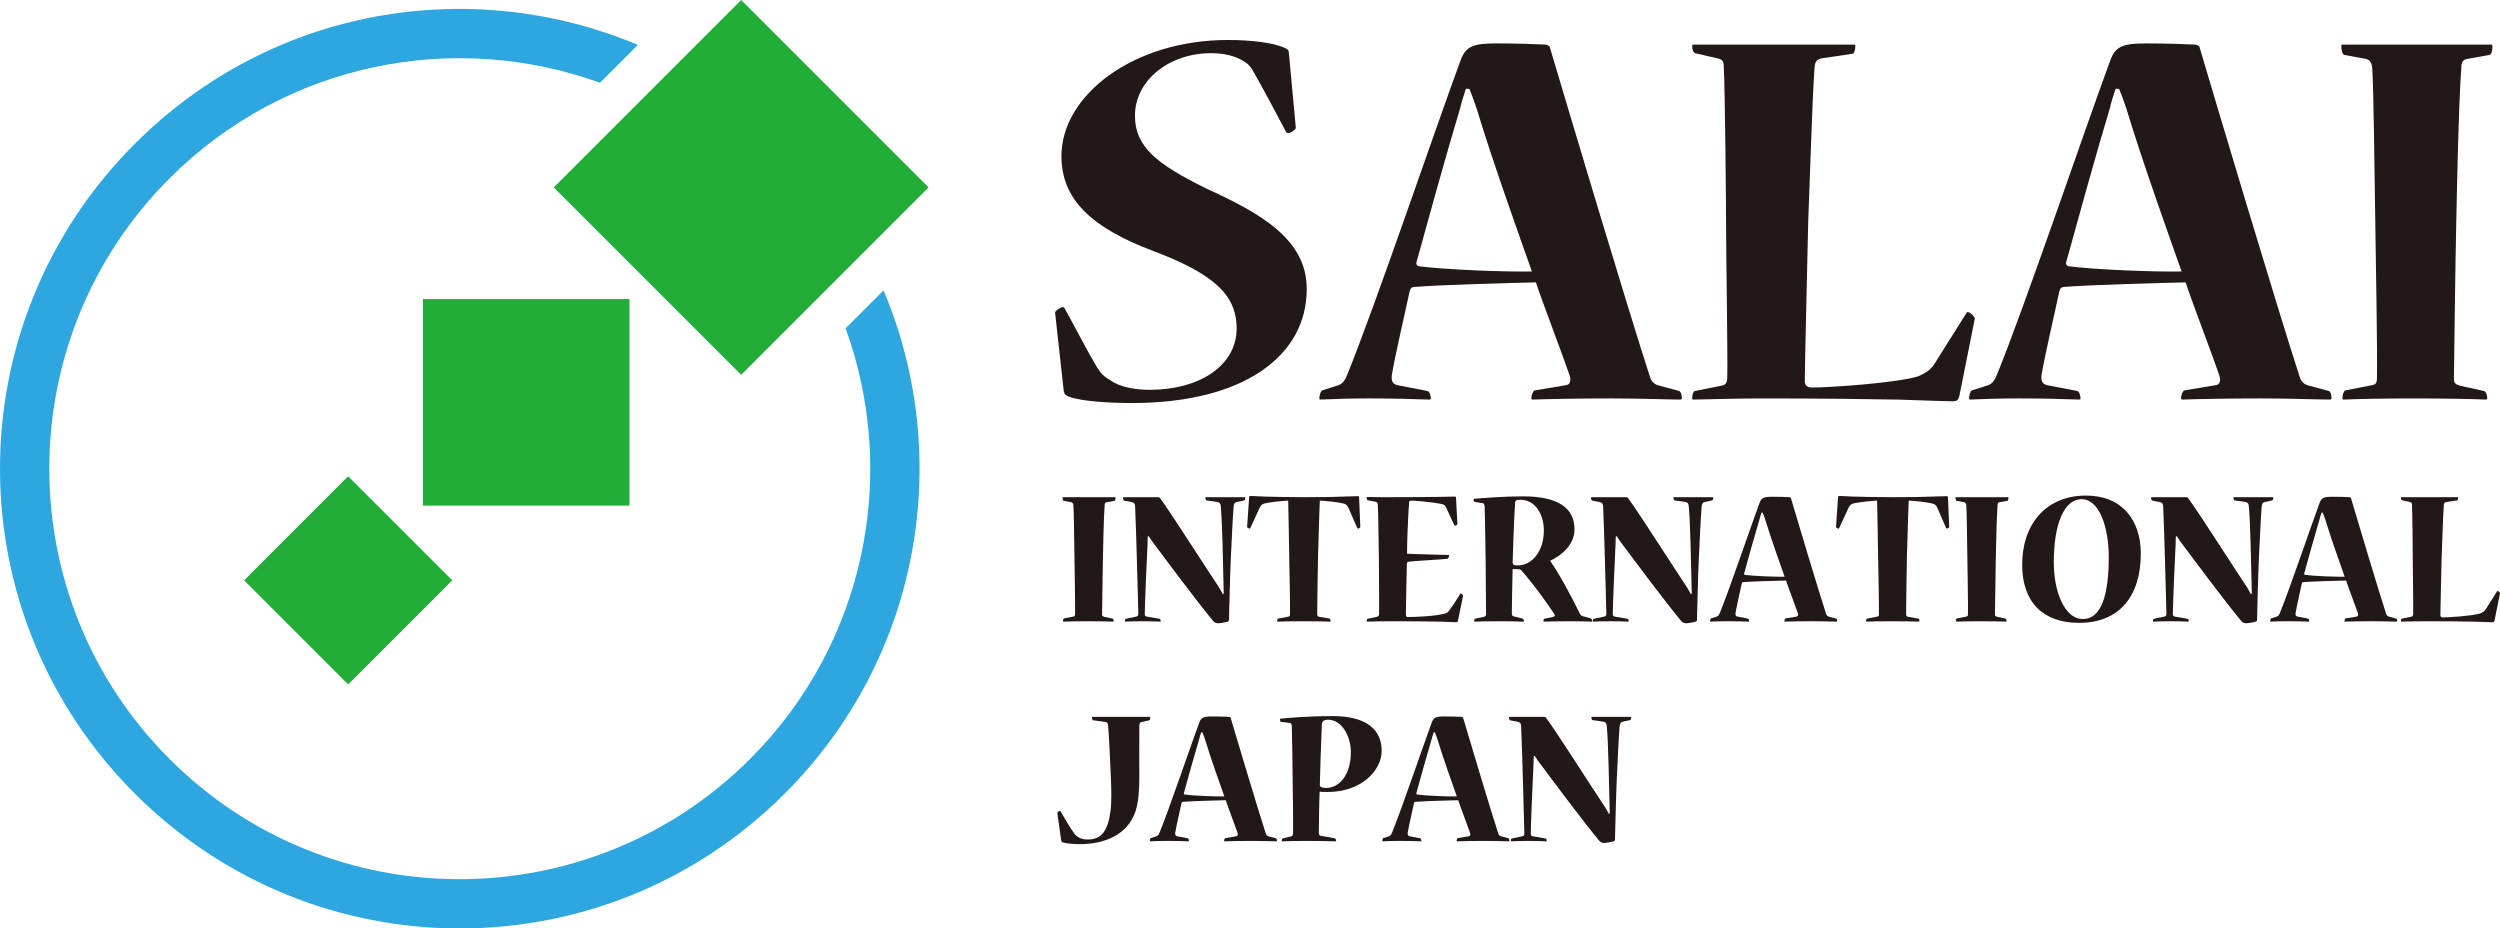 <?xml version="1.0" encoding="UTF-8"?><svg id="Layer_1" xmlns="http://www.w3.org/2000/svg" width="108.101mm" height="40.147mm" viewBox="0 0 306.429 113.802"><defs><style>.cls-1{fill:#221815;}.cls-2{fill:#2ea7e0;}.cls-3{fill:#22ac38;}</style></defs><path class="cls-1" d="M136.686,60.939c.05,0,.05.023.05.098,0,.098-.025.321-.124.346l-.963.173c-.173.024-.247.147-.247.345-.123,1.58-.197,5.654-.222,6.788-.024.914-.099,6.297-.099,6.617,0,.198.099.247.272.296l1.012.223c.099.025.148.198.148.296,0,.049-.025.074-.074.074-.419-.025-1.752-.049-3.135-.049-1.284,0-2.395.024-2.963.049-.049,0-.049-.025-.049-.074,0-.123.049-.296.124-.321l1.135-.223c.173-.024.222-.098.222-.32.025-.987-.049-5.16-.074-6.838-.025-1.778-.074-5.654-.123-6.37,0-.271-.074-.444-.272-.493l-.938-.173c-.074-.025-.123-.173-.123-.371,0-.05,0-.073.049-.073h6.394Z"/><path class="cls-1" d="M141.946,60.939c.124,0,.198.048.247.123,1.308,1.753,5.481,8.344,7.257,10.985.149.272.297.543.445.791l.099-.075c0-.394-.025-.764-.025-1.11-.049-1.852-.148-7.9-.345-9.652-.025-.298-.149-.421-.395-.47l-1.359-.198c-.073-.023-.123-.221-.123-.321,0-.05,0-.073.05-.073h4.764c.074,0,.074.023.074.073,0,.1-.049.298-.123.321l-.914.198c-.246.049-.345.172-.394.593-.075.839-.272,4.64-.346,6.467-.074,1.383-.197,6.518-.222,7.407,0,.098-.049.148-.148.197-.272.074-.864.198-1.161.198-.222,0-.444-.05-.642-.297-2.024-2.444-5.554-7.184-7.504-9.801-.099-.148-.272-.418-.371-.568l-.123.025c-.025.346-.025.618-.025.816-.098,1.851-.321,7.084-.345,8.639-.025.247.074.322.247.37l1.58.273c.074.025.123.148.123.271,0,.049,0,.074-.074.074-.371-.025-1.26-.049-2.222-.049-.864,0-1.629.024-2.049.049-.05,0-.05-.025-.05-.074,0-.098.05-.271.124-.271l1.259-.273c.173-.024.272-.098.272-.37,0-.716-.149-5.086-.174-6.468-.024-1.086-.172-5.924-.221-6.69-.025-.271-.099-.444-.371-.493l-.987-.198c-.074-.025-.123-.198-.123-.346,0-.05,0-.073.073-.073h4.222Z"/><path class="cls-1" d="M166.736,64.592c0,.098-.198.198-.296.198-.025,0-.05-.025-.074-.05l-1.086-2.494c-.124-.271-.248-.419-.494-.493-.839-.248-2.568-.371-3.012-.396-.074,1.457-.173,5.629-.222,6.938-.025,1.382-.099,5.999-.099,6.986,0,.248.099.296.272.321l1.234.222c.074,0,.124.148.124.296,0,.05,0,.075-.075.075-.542-.025-1.901-.05-3.333-.05-1.308,0-2.517.025-3.061.05-.074,0-.074-.025-.074-.05,0-.123.05-.321.124-.321l1.259-.247c.172-.025.197-.098.197-.346.025-.987-.074-5.874-.099-7.035,0-.987-.098-5.579-.123-6.839-.42.025-2.123.148-2.963.371-.246.075-.394.222-.542.518l-1.136,2.469c-.024.05-.049.075-.098.075-.075,0-.297-.125-.297-.198l.247-3.63c0-.098.05-.173.173-.173.197,0,.667.025,1.678.075,1.037.025,2.593.075,4.913.075,2.247,0,3.802-.025,4.839-.075,1.036-.025,1.555-.05,1.728-.05.098,0,.148.05.148.173l.148,3.605Z"/><path class="cls-1" d="M178.689,76.145c-.025.075-.074.123-.198.123-.172,0-.74-.025-1.974-.073-1.235-.025-3.111-.05-5.925-.05-.963,0-2.198.025-3.012.05-.074,0-.074-.025-.074-.05,0-.098.049-.271.123-.296l1.136-.247c.173-.05.271-.123.271-.396.025-.739-.024-5.751-.024-6.863-.025-.962-.074-5.578-.123-6.393,0-.295-.099-.395-.247-.445l-1.013-.196c-.049,0-.123-.174-.123-.347,0-.024,0-.048.049-.048.593,0,1.161.024,1.679.024h1.383c5.504,0,7.406-.074,7.702-.074.098,0,.148.05.148.148l.173,3.234c0,.074-.223.198-.297.198-.024,0-.049,0-.074-.05-.345-.766-.691-1.505-1.061-2.296-.124-.222-.321-.296-.617-.345-1.087-.223-3.234-.396-3.605-.396-.246.025-.271.1-.271.273-.123,1.505-.272,5.431-.247,6.245,1.704.075,4.468.123,5.11.148.049,0,.049.025.049.05,0,.147-.123.42-.197.42-.963.098-3.407.221-4.69.345-.223.024-.297.074-.297.271-.024.814-.123,5.506-.123,6.197,0,.271.099.321.272.321,1.061,0,3.308-.098,4.517-.421.247-.073.42-.197.518-.37.495-.666.939-1.357,1.358-2.049.025-.049.05-.049.074-.049.099.025.297.197.272.297l-.642,3.11Z"/><path class="cls-1" d="M192.986,64.888c0,1.925-1.629,3.21-2.987,3.851,1.136,1.605,2.642,4.419,3.629,6.443.099.197.198.297.371.347l.987.271c.123.049.173.197.173.32,0,.05,0,.075-.075.075-.641-.025-1.382-.05-2.764-.05-.938,0-1.951.025-3.061.05-.074,0-.074-.025-.074-.075,0-.123.049-.271.148-.296l.987-.197c.222-.05.346-.148.197-.371-1.135-1.703-2.616-3.728-4.048-5.356-.074-.075-.148-.124-.247-.124-.123,0-.617-.025-.814-.025-.025,1.038-.099,4.444-.099,5.431,0,.247.074.322.247.37l1.086.272c.074.025.148.173.148.296,0,.05-.025.075-.074.075-.691-.025-1.778-.05-3.012-.05-1.259,0-2.419.025-2.937.05-.075,0-.075-.025-.075-.075,0-.148.05-.296.124-.296l1.086-.222c.173-.05.247-.148.247-.346,0-.962-.05-5.406-.05-6.59-.024-.989-.074-5.654-.123-6.567-.025-.271-.074-.396-.222-.421l-.987-.148c-.075-.025-.149-.172-.149-.32,0-.025,0-.075.074-.075,1.235-.098,3.604-.296,5.999-.296,4.37,0,6.295,1.482,6.295,4.024v.025ZM186.025,69.307c1.802,0,3.209-1.802,3.209-4.271,0-2.123-1.161-3.777-2.839-3.777-.494,0-.691.074-.691.371-.123,1.876-.296,6.838-.296,7.282,0,.297.123.395.592.395h.025Z"/><path class="cls-1" d="M199.311,60.939c.124,0,.198.048.247.123,1.308,1.753,5.481,8.344,7.257,10.985.149.272.297.543.445.791l.099-.075c0-.394-.024-.764-.024-1.11-.05-1.852-.149-7.9-.346-9.652-.025-.298-.149-.421-.395-.47l-1.358-.198c-.074-.023-.124-.221-.124-.321,0-.05,0-.073.05-.073h4.764c.074,0,.074.023.074.073,0,.1-.049.298-.123.321l-.914.198c-.246.049-.345.172-.394.593-.075.839-.272,4.64-.346,6.467-.074,1.383-.197,6.518-.222,7.407,0,.098-.049.148-.148.197-.272.074-.864.198-1.161.198-.222,0-.444-.05-.642-.297-2.024-2.444-5.554-7.184-7.504-9.801-.099-.148-.272-.418-.37-.568l-.124.025c-.024.346-.024.618-.024.816-.099,1.851-.322,7.084-.346,8.639-.025.247.074.322.247.37l1.58.273c.074.025.123.148.123.271,0,.049,0,.074-.074.074-.371-.025-1.259-.049-2.222-.049-.864,0-1.629.024-2.049.049-.05,0-.05-.025-.05-.074,0-.098.05-.271.124-.271l1.259-.273c.173-.024.272-.098.272-.37,0-.716-.149-5.086-.173-6.468-.025-1.086-.173-5.924-.222-6.69-.025-.271-.099-.444-.371-.493l-.987-.198c-.074-.025-.123-.198-.123-.346,0-.05,0-.073.074-.073h4.221Z"/><path class="cls-1" d="M217.238,60.889c.864,0,1.531.025,2.074.049.074,0,.173.049.197.099.79,2.666,3.333,11.182,4.321,14.219.049.148.172.272.32.321l.914.247c.074.025.124.148.124.321,0,.025-.025.05-.075.05-.518,0-1.703-.05-2.937-.05-1.383,0-2.716.025-3.383.05-.074,0-.074-.025-.074-.05,0-.148.074-.321.149-.346l1.332-.222c.198-.025.223-.198.173-.396-.271-.814-1.184-3.183-1.456-4.023-1.111.024-3.975.099-5.258.197-.074,0-.148.075-.173.198-.148.716-.617,2.716-.765,3.605-.025.296.074.37.247.419l1.283.247c.074,0,.149.173.149.321,0,.05-.025.05-.075.05-.617-.025-1.604-.05-2.592-.05-.84,0-1.58.025-2.073.05-.05,0-.05-.025-.05-.075,0-.073.05-.296.124-.321l.617-.197c.197-.05.321-.148.444-.444,1.21-2.962,3.777-10.541,4.888-13.553.222-.593.543-.716,1.53-.716h.025ZM215.905,62.84c-.123.37-.197.617-.247.839-.617,2.049-1.407,4.913-1.876,6.616-.024.099.049.172.124.172,1.135.148,3.777.248,4.838.223-.419-1.185-1.704-4.765-2.37-6.986-.074-.223-.173-.518-.321-.864h-.148Z"/><path class="cls-1" d="M238.917,64.592c0,.098-.198.198-.297.198-.024,0-.049-.025-.073-.05l-1.086-2.494c-.124-.271-.248-.419-.494-.493-.839-.248-2.568-.371-3.012-.396-.074,1.457-.173,5.629-.222,6.938-.025,1.382-.099,5.999-.099,6.986,0,.248.099.296.271.321l1.235.222c.074,0,.124.148.124.296,0,.05,0,.075-.075.075-.543-.025-1.901-.05-3.333-.05-1.308,0-2.518.025-3.061.05-.074,0-.074-.025-.074-.05,0-.123.05-.321.124-.321l1.259-.247c.172-.025.197-.098.197-.346.025-.987-.074-5.874-.099-7.035,0-.987-.098-5.579-.123-6.839-.42.025-2.123.148-2.963.371-.246.075-.394.222-.542.518l-1.136,2.469c-.025.05-.049.075-.098.075-.075,0-.297-.125-.297-.198l.247-3.63c0-.098.05-.173.173-.173.197,0,.666.025,1.678.075,1.037.025,2.593.075,4.913.075,2.247,0,3.802-.025,4.839-.075,1.036-.025,1.555-.05,1.727-.05.099,0,.149.05.149.173l.148,3.605Z"/><path class="cls-1" d="M246.13,60.939c.05,0,.05.023.05.098,0,.098-.025.321-.124.346l-.963.173c-.172.024-.247.147-.247.345-.123,1.58-.197,5.654-.222,6.788-.024.914-.099,6.297-.099,6.617,0,.198.099.247.272.296l1.012.223c.099.025.148.198.148.296,0,.049-.025.074-.074.074-.419-.025-1.752-.049-3.135-.049-1.284,0-2.395.024-2.963.049-.049,0-.049-.025-.049-.074,0-.123.049-.296.124-.321l1.135-.223c.173-.024.222-.098.222-.32.025-.987-.049-5.16-.074-6.838-.025-1.778-.074-5.654-.123-6.37,0-.271-.074-.444-.272-.493l-.938-.173c-.074-.025-.123-.173-.123-.371,0-.05,0-.073.049-.073h6.394Z"/><path class="cls-1" d="M254.822,76.344c-4.37,0-6.962-2.494-6.962-7.134,0-4.914,2.888-8.468,7.825-8.468,4.37,0,6.716,2.962,6.716,7.109,0,5.21-2.618,8.493-7.555,8.493h-.024ZM255.315,75.874c2.271,0,3.16-3.012,3.16-7.604,0-3.605-1.136-7.085-3.333-7.085-2.098,0-3.406,2.937-3.406,7.751,0,3.605,1.333,6.938,3.555,6.938h.024Z"/><path class="cls-1" d="M267.959,60.939c.124,0,.198.048.247.123,1.308,1.753,5.481,8.344,7.257,10.985.149.272.297.543.445.791l.099-.075c0-.394-.024-.764-.024-1.11-.05-1.852-.149-7.9-.346-9.652-.025-.298-.149-.421-.395-.47l-1.358-.198c-.074-.023-.123-.221-.123-.321,0-.05,0-.073.049-.073h4.764c.074,0,.074.023.074.073,0,.1-.049.298-.123.321l-.913.198c-.247.049-.346.172-.395.593-.075.839-.272,4.64-.346,6.467-.074,1.383-.197,6.518-.222,7.407,0,.098-.049.148-.148.197-.272.074-.864.198-1.161.198-.222,0-.444-.05-.642-.297-2.024-2.444-5.554-7.184-7.504-9.801-.099-.148-.272-.418-.37-.568l-.124.025c-.024.346-.024.618-.024.816-.099,1.851-.322,7.084-.346,8.639-.025.247.074.322.247.37l1.58.273c.074.025.123.148.123.271,0,.049,0,.074-.074.074-.371-.025-1.259-.049-2.222-.049-.864,0-1.629.024-2.049.049-.05,0-.05-.025-.05-.074,0-.098.05-.271.124-.271l1.26-.273c.172-.024.271-.098.271-.37,0-.716-.148-5.086-.173-6.468-.025-1.086-.173-5.924-.222-6.69-.025-.271-.099-.444-.371-.493l-.987-.198c-.074-.025-.123-.198-.123-.346,0-.05,0-.073.074-.073h4.221Z"/><path class="cls-1" d="M285.886,60.889c.864,0,1.531.025,2.074.049.074,0,.173.049.197.099.79,2.666,3.333,11.182,4.321,14.219.049.148.172.272.32.321l.914.247c.074.025.124.148.124.321,0,.025-.025.05-.075.05-.518,0-1.703-.05-2.937-.05-1.383,0-2.716.025-3.383.05-.074,0-.074-.025-.074-.05,0-.148.074-.321.149-.346l1.332-.222c.198-.025.223-.198.173-.396-.271-.814-1.184-3.183-1.456-4.023-1.111.024-3.975.099-5.258.197-.074,0-.148.075-.173.198-.148.716-.617,2.716-.765,3.605-.025.296.074.37.247.419l1.283.247c.074,0,.149.173.149.321,0,.05-.025.05-.075.05-.617-.025-1.604-.05-2.592-.05-.839,0-1.58.025-2.073.05-.05,0-.05-.025-.05-.075,0-.073.05-.296.124-.321l.617-.197c.197-.05.321-.148.444-.444,1.21-2.962,3.777-10.541,4.888-13.553.222-.593.543-.716,1.53-.716h.025ZM284.553,62.84c-.123.37-.197.617-.247.839-.617,2.049-1.407,4.913-1.875,6.616-.025.099.048.172.122.172,1.136.148,3.777.248,4.839.223-.419-1.185-1.704-4.765-2.37-6.986-.074-.223-.172-.518-.32-.864h-.149Z"/><path class="cls-1" d="M301.245,60.939c.049,0,.049.023.049.048,0,.173-.049.346-.123.346l-1.333.198c-.198.049-.272.124-.297.395-.098,1.309-.221,5.506-.271,6.591-.024,1.211-.148,6.221-.148,6.888,0,.222.148.272.321.272.691,0,3.431-.173,4.518-.47.246-.098.543-.246.716-.518l1.382-2.197c.025-.05.05-.074.099-.05.099.025.271.198.271.273l-.667,3.332c-.049.148-.074.222-.295.222-.099,0-.938-.025-2.346-.074-1.382-.025-3.357-.049-5.777-.049-.963,0-1.851.024-3.011.049-.05,0-.05-.025-.05-.074,0-.123.05-.296.124-.296l1.111-.223c.172-.025.271-.098.271-.37.025-.814-.049-5.357-.049-6.37,0-.937-.05-6.17-.099-6.936,0-.271-.049-.346-.271-.395l-.963-.221c-.074-.025-.124-.15-.124-.298,0-.05,0-.073.074-.073h6.888Z"/><path class="cls-1" d="M140.908,87.866c.074,0,.074.023.074.048,0,.148-.024.346-.099.371l-.987.222c-.173.05-.247.198-.247.396-.025,1.678,0,5.677,0,6.59-.025,1.112-.049,2.692-.469,3.951-.988,2.937-3.876,4.024-6.838,4.024-.84,0-1.605-.075-2.098-.223-.075-.025-.149-.098-.173-.222l-.469-3.358c-.025-.098.221-.271.296-.271.049,0,.074.025.098.05.544.937,1.161,2.024,1.679,2.715.173.222.346.37.568.493.247.149.666.248,1.086.248,1.728,0,2.469-1.112,2.79-3.506.148-1.036.099-2.739.049-3.925-.049-1.283-.247-5.604-.345-6.518-.025-.271-.074-.419-.272-.444l-1.555-.222c-.099,0-.149-.223-.149-.346,0-.05,0-.073.075-.073h6.986Z"/><path class="cls-1" d="M148.563,87.816c.864,0,1.531.025,2.074.049.074,0,.173.049.197.099.79,2.666,3.333,11.182,4.321,14.219.049.148.172.272.32.321l.914.247c.074.025.124.148.124.321,0,.025-.025.05-.075.05-.518,0-1.703-.05-2.937-.05-1.383,0-2.716.025-3.383.05-.074,0-.074-.025-.074-.05,0-.148.074-.321.149-.346l1.332-.222c.198-.025.223-.198.173-.396-.271-.814-1.184-3.183-1.456-4.023-1.111.025-3.975.099-5.258.197-.074,0-.148.075-.173.198-.148.716-.617,2.716-.765,3.605-.025.296.074.37.247.419l1.283.247c.074,0,.149.173.149.321,0,.05-.025.05-.075.05-.617-.025-1.604-.05-2.592-.05-.839,0-1.58.025-2.073.05-.05,0-.05-.025-.05-.075,0-.073.05-.296.124-.321l.617-.197c.197-.05.321-.148.444-.444,1.21-2.962,3.778-10.541,4.888-13.553.222-.593.543-.716,1.53-.716h.025ZM147.23,89.766c-.123.371-.197.617-.247.839-.617,2.049-1.407,4.913-1.875,6.616-.025.099.048.172.123.172,1.135.148,3.777.248,4.838.223-.419-1.185-1.704-4.765-2.37-6.986-.074-.223-.172-.518-.32-.864h-.149Z"/><path class="cls-1" d="M157.01,88.483c-.074,0-.124-.173-.124-.296,0-.05,0-.1.05-.1.963-.098,3.629-.32,6.369-.32,4.32,0,6.048,1.752,6.048,4.271,0,2.369-2.444,5.036-6.616,5.036-.346,0-.839,0-.987-.05-.05.963-.099,4.371-.099,5.135,0,.198.123.272.296.297l1.655.296c.073,0,.172.173.172.296,0,.049-.025.074-.074.074-.987-.025-2.247-.049-3.506-.049-1.382,0-2.37.024-3.011.049-.05,0-.074-.025-.074-.074,0-.123.049-.271.148-.296l.963-.223c.172-.049.271-.123.271-.395.025-.839-.025-5.702-.05-6.887,0-.963-.074-5.258-.098-6.221,0-.271-.074-.395-.296-.42l-1.037-.123ZM162.515,96.58c1.778,0,3.061-1.753,3.061-4.369,0-2.001-1.111-3.999-2.814-3.999-.42,0-.716.173-.74.518-.099,2.296-.248,6.936-.248,7.48-.024.247.321.37.716.37h.025Z"/><path class="cls-1" d="M177.059,87.816c.864,0,1.531.025,2.074.049.074,0,.173.049.197.099.79,2.666,3.333,11.182,4.321,14.219.049.148.172.272.32.321l.914.247c.074.025.124.148.124.321,0,.025-.025.05-.075.05-.518,0-1.703-.05-2.937-.05-1.383,0-2.716.025-3.383.05-.074,0-.074-.025-.074-.05,0-.148.074-.321.149-.346l1.332-.222c.198-.025.223-.198.173-.396-.271-.814-1.184-3.183-1.456-4.023-1.111.025-3.975.099-5.258.197-.074,0-.148.075-.173.198-.148.716-.617,2.716-.765,3.605-.025.296.074.37.247.419l1.283.247c.074,0,.148.173.148.321,0,.05-.024.05-.074.05-.617-.025-1.604-.05-2.592-.05-.839,0-1.58.025-2.074.05-.049,0-.049-.025-.049-.075,0-.073.049-.296.124-.321l.617-.197c.197-.05.321-.148.444-.444,1.21-2.962,3.777-10.541,4.888-13.553.222-.593.543-.716,1.53-.716h.025ZM175.726,89.766c-.123.371-.197.617-.247.839-.617,2.049-1.407,4.913-1.875,6.616-.025.099.049.172.123.172,1.135.148,3.777.248,4.838.223-.419-1.185-1.704-4.765-2.37-6.986-.074-.223-.172-.518-.32-.864h-.149Z"/><path class="cls-1" d="M189.259,87.866c.124,0,.198.048.247.123,1.308,1.753,5.48,8.343,7.257,10.985.149.272.297.543.445.791l.099-.075c0-.394-.025-.764-.025-1.11-.049-1.852-.148-7.9-.345-9.652-.025-.298-.149-.421-.395-.47l-1.359-.198c-.073-.024-.123-.221-.123-.321,0-.05,0-.073.05-.073h4.764c.074,0,.074.023.074.073,0,.1-.049.297-.123.321l-.914.198c-.246.049-.345.172-.394.593-.075.839-.272,4.64-.347,6.467-.073,1.383-.196,6.518-.221,7.406,0,.099-.049.148-.148.198-.272.074-.864.198-1.161.198-.222,0-.444-.05-.642-.297-2.024-2.444-5.554-7.184-7.504-9.801-.099-.148-.272-.418-.371-.568l-.123.025c-.025.346-.025.618-.025.816-.098,1.851-.321,7.084-.345,8.639-.025.247.074.322.247.37l1.58.273c.073.024.123.147.123.271,0,.049,0,.074-.074.074-.371-.025-1.26-.05-2.222-.05-.864,0-1.629.025-2.049.05-.05,0-.05-.025-.05-.074,0-.099.05-.271.124-.271l1.259-.273c.173-.025.272-.098.272-.37,0-.716-.149-5.086-.174-6.468-.024-1.086-.172-5.924-.221-6.69-.025-.271-.099-.444-.371-.494l-.987-.197c-.074-.025-.123-.198-.123-.346,0-.05,0-.073.073-.073h4.222Z"/><path class="cls-1" d="M160.167,35.458c0,8.167-7.745,13.941-21.405,13.941-2.886,0-6.196-.211-7.744-.775-.352-.14-.564-.281-.634-.703l-1.056-9.576c-.071-.212.704-.704.915-.704.141,0,.211.07.282.211,1.338,2.394,2.605,4.929,3.943,7.182.492.774.844,1.126,1.689,1.619,1.127.774,2.887,1.127,4.788,1.127,6.056,0,10.633-2.958,10.633-7.534,0-4.225-3.028-6.76-10.28-9.506-7.464-2.816-11.196-6.266-11.196-11.617,0-7.393,8.731-14.223,20.42-14.223,2.886,0,5.702.352,6.97.985.351.141.492.282.492.634l.846,9.154c0,.211-.634.633-.916.633-.14,0-.211,0-.281-.141-1.338-2.535-2.676-5.069-4.084-7.534-.282-.492-.564-.844-1.338-1.267-.916-.493-2.042-.845-3.802-.845-4.999,0-9.294,3.239-9.294,7.675,0,3.802,2.675,5.914,8.66,8.872,6.619,3.027,12.392,6.196,12.392,12.322v.07Z"/><path class="cls-1" d="M183.475,5.322c2.464,0,4.365.07,5.914.141.211,0,.493.141.563.281,2.253,7.605,9.505,31.896,12.322,40.556.141.423.492.775.915.916l2.605.704c.212.071.352.422.352.915,0,.071-.07.141-.211.141-1.479,0-4.858-.141-8.378-.141-3.943,0-7.746.071-9.647.141-.211,0-.211-.07-.211-.141,0-.422.211-.915.422-.985l3.803-.634c.563-.071.634-.563.493-1.127-.775-2.323-3.38-9.083-4.155-11.477-3.168.071-11.336.282-14.997.564-.211,0-.423.211-.493.563-.423,2.042-1.76,7.746-2.183,10.28-.07.845.211,1.056.704,1.197l3.662.704c.211,0,.422.493.422.915,0,.141-.07.141-.211.141-1.76-.07-4.577-.141-7.393-.141-2.394,0-4.506.071-5.915.141-.14,0-.14-.07-.14-.211,0-.212.14-.845.352-.915l1.76-.564c.564-.141.915-.422,1.267-1.267,3.45-8.449,10.773-30.065,13.942-38.655.633-1.69,1.549-2.042,4.365-2.042h.071ZM179.672,10.884c-.352,1.057-.563,1.76-.704,2.394-1.76,5.845-4.013,14.012-5.351,18.87-.071.282.141.493.352.493,3.239.423,10.772.704,13.8.634-1.197-3.38-4.858-13.589-6.759-19.926-.211-.634-.493-1.479-.915-2.465h-.423Z"/><path class="cls-1" d="M227.271,5.463c.141,0,.141.07.141.141,0,.493-.141.986-.352.986l-3.802.563c-.564.141-.775.352-.846,1.126-.281,3.732-.633,15.702-.774,18.8-.07,3.45-.422,17.743-.422,19.644,0,.634.422.774.915.774,1.972,0,9.787-.492,12.885-1.337.704-.282,1.549-.704,2.042-1.479l3.943-6.266c.07-.141.14-.211.282-.141.281.071.774.563.774.774l-1.901,9.505c-.141.424-.212.634-.845.634-.282,0-2.676-.069-6.689-.21-3.943-.071-9.576-.141-16.475-.141-2.747,0-5.282.07-8.591.141-.141,0-.141-.071-.141-.212,0-.352.141-.845.352-.845l3.169-.633c.493-.071.775-.282.775-1.056.07-2.324-.141-15.279-.141-18.166,0-2.676-.141-17.603-.282-19.786,0-.774-.141-.985-.774-1.126l-2.747-.634c-.211-.07-.352-.422-.352-.845,0-.141,0-.211.212-.211h19.644Z"/><path class="cls-1" d="M263.111,5.322c2.464,0,4.365.07,5.914.141.211,0,.493.141.563.281,2.253,7.605,9.505,31.896,12.322,40.556.141.423.492.775.916.916l2.604.704c.212.071.352.422.352.915,0,.071-.07.141-.211.141-1.479,0-4.858-.141-8.378-.141-3.943,0-7.746.071-9.647.141-.211,0-.211-.07-.211-.141,0-.422.211-.915.422-.985l3.803-.634c.563-.071.634-.563.493-1.127-.775-2.323-3.38-9.083-4.155-11.477-3.168.071-11.336.282-14.997.564-.211,0-.423.211-.493.563-.423,2.042-1.76,7.746-2.183,10.28-.07.845.211,1.056.704,1.197l3.662.704c.211,0,.422.493.422.915,0,.141-.07.141-.211.141-1.76-.07-4.577-.141-7.393-.141-2.394,0-4.506.071-5.914.141-.141,0-.141-.07-.141-.211,0-.212.141-.845.352-.915l1.76-.564c.564-.141.915-.422,1.267-1.267,3.45-8.449,10.773-30.065,13.942-38.655.633-1.69,1.549-2.042,4.365-2.042h.071ZM259.308,10.884c-.352,1.057-.563,1.76-.704,2.394-1.76,5.845-4.013,14.012-5.351,18.87-.071.282.141.493.352.493,3.239.423,10.773.704,13.8.634-1.197-3.38-4.858-13.589-6.759-19.926-.211-.634-.493-1.479-.915-2.465h-.423Z"/><path class="cls-1" d="M305.358,5.463c.14,0,.14.07.14.281,0,.282-.07.916-.351.987l-2.746.492c-.493.071-.705.423-.705.986-.351,4.506-.563,16.124-.633,19.363-.071,2.605-.282,17.954-.282,18.869,0,.564.282.705.774.846l2.887.633c.282.071.423.564.423.845,0,.141-.07.212-.211.212-1.197-.071-4.999-.141-8.942-.141-3.662,0-6.83.07-8.449.141-.141,0-.141-.071-.141-.212,0-.352.141-.845.351-.915l3.24-.634c.493-.07.634-.282.634-.916.069-2.815-.141-14.715-.212-19.503-.07-5.069-.211-16.124-.353-18.166,0-.774-.21-1.267-.773-1.408l-2.676-.492c-.211-.071-.352-.493-.352-1.057,0-.141,0-.211.141-.211h18.236Z"/><path class="cls-2" d="M108.3,35.593l-4.651,4.65c6.46,17.797,2.558,38.51-11.713,52.782-19.471,19.473-51.334,19.828-71.159,0C1.129,73.378,1.129,41.515,20.777,21.867,35.042,7.6,55.747,3.695,73.54,10.146l4.645-4.642C57.803-3.075,33.34.806,16.529,17.621c-22.039,22.036-22.039,57.616,0,79.653,22.037,22.037,57.616,22.037,79.655,0,16.71-16.711,20.747-41.204,12.116-61.681"/><rect class="cls-3" x="74.603" y="6.728" width="32.482" height="32.482" transform="translate(10.367 70.966) rotate(-45.001)"/><rect class="cls-3" x="51.842" y="36.655" width="25.317" height="25.318"/><rect class="cls-3" x="33.656" y="62.117" width="18.038" height="18.039" transform="translate(-37.803 51.017) rotate(-45.005)"/></svg>